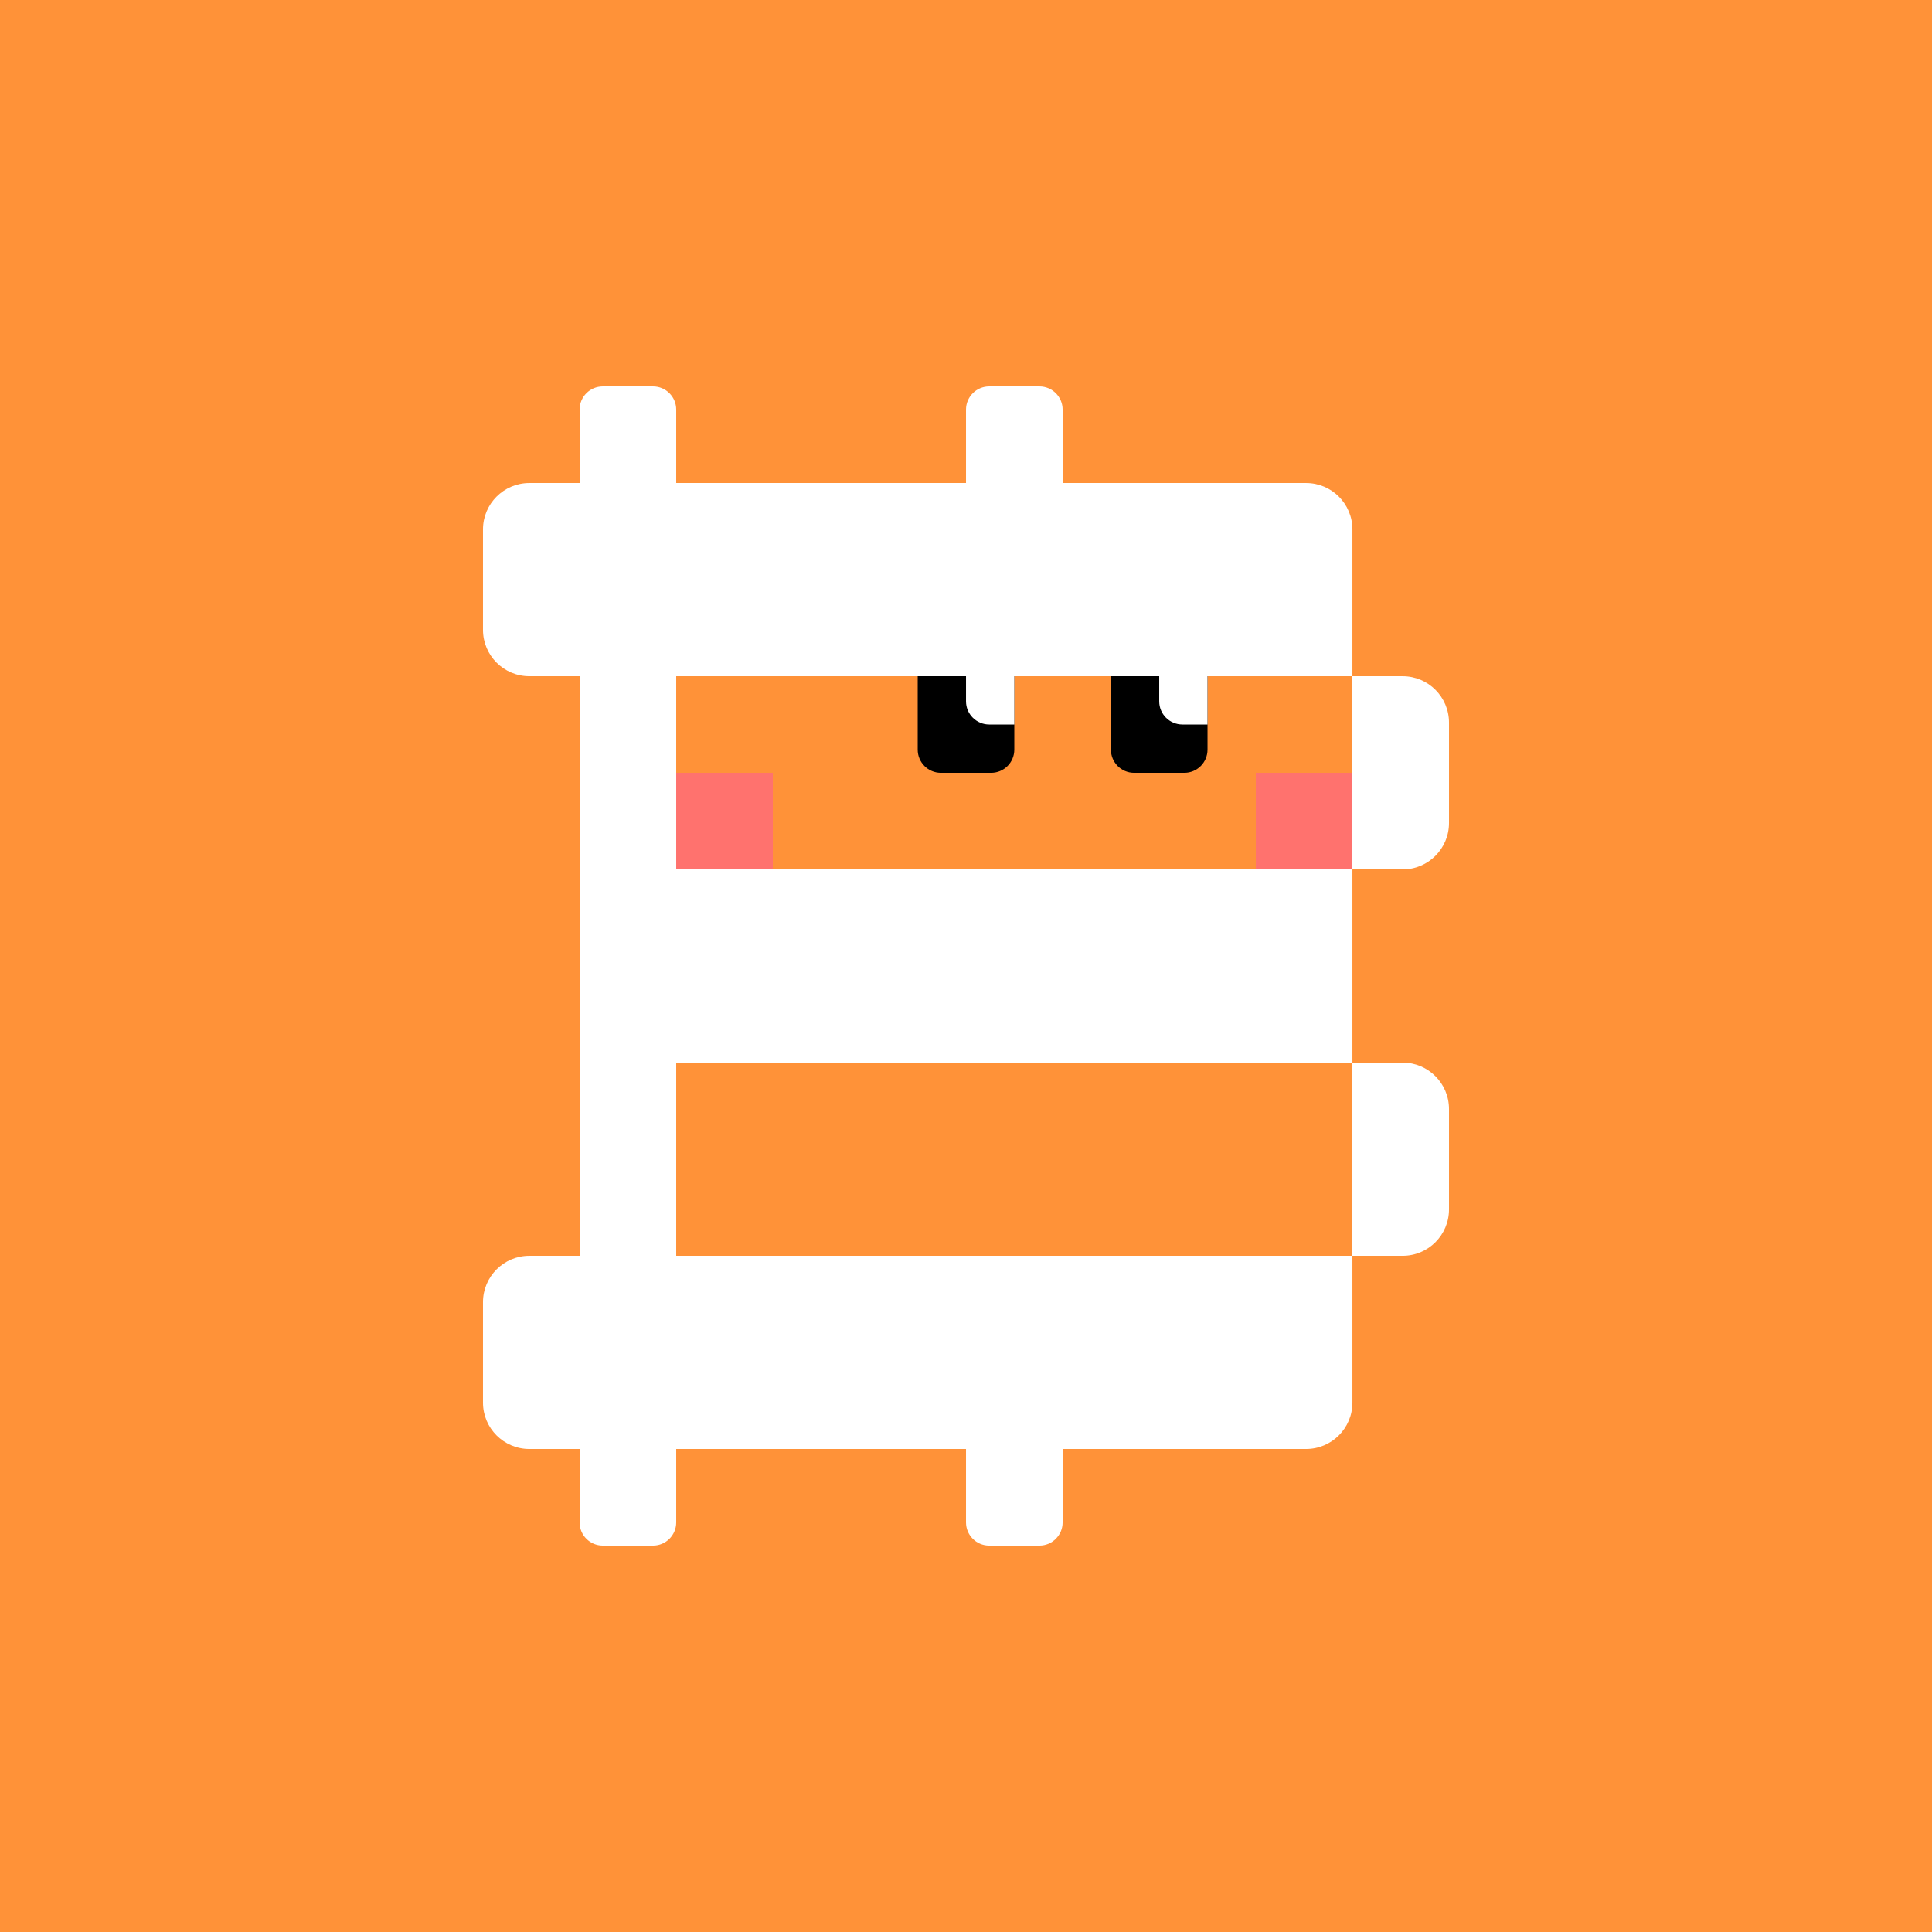 <?xml version="1.0" encoding="UTF-8"?><svg id="_レイヤー_2" xmlns="http://www.w3.org/2000/svg" viewBox="0 0 833.33 833.33"><defs><style>.cls-1,.cls-2,.cls-3,.cls-4{stroke-width:0px;}.cls-2{fill:#ff9238;}.cls-3{fill:#ff726e;}.cls-4{fill:#fff;}</style></defs><g id="_レイヤー_1-2"><rect class="cls-2" width="833.33" height="833.33"/><path class="cls-1" d="M479.17,291.67h41.67v31.67c0,5.52-4.48,10-10,10h-21.67c-5.52,0-10-4.48-10-10v-31.67h0Z"/><path class="cls-4" d="M500,291.67h20.83v20.83h-10.83c-5.52,0-10-4.48-10-10v-10.83h0Z"/><path class="cls-1" d="M395.83,291.67h41.67v31.67c0,5.52-4.48,10-10,10h-21.67c-5.52,0-10-4.48-10-10v-31.67h0Z"/><path class="cls-4" d="M416.67,291.67h20.83v20.83h-10.83c-5.52,0-10-4.48-10-10v-10.83h0Z"/><rect class="cls-3" x="291.67" y="333.33" width="41.67" height="41.67"/><rect class="cls-3" x="541.67" y="333.33" width="41.67" height="41.67"/><path class="cls-4" d="M291.67,375v-83.33h291.67v-63.33c0-11.05-8.95-20-20-20h-105v-31.67c0-5.52-4.48-10-10-10h-21.67c-5.52,0-10,4.48-10,10v31.67h-125v-31.67c0-5.52-4.48-10-10-10h-21.67c-5.52,0-10,4.48-10,10v31.67h-21.67c-11.05,0-20,8.95-20,20v43.33c0,11.05,8.95,20,20,20h21.67v250h-21.67c-11.05,0-20,8.95-20,20v43.33c0,11.05,8.95,20,20,20h21.67v31.67c0,5.52,4.48,10,10,10h21.67c5.52,0,10-4.48,10-10v-31.67h125v31.67c0,5.52,4.48,10,10,10h21.67c5.52,0,10-4.48,10-10v-31.67h105c11.05,0,20-8.95,20-20v-63.33h-291.67v-83.33h291.67v-83.33h-291.67Z"/><path class="cls-4" d="M605,375c11.05,0,20-8.95,20-20v-43.33c0-11.05-8.95-20-20-20h-21.67v83.33h21.67Z"/><path class="cls-4" d="M605,541.67c11.05,0,20-8.95,20-20v-43.33c0-11.05-8.95-20-20-20h-21.67v83.33h21.67Z"/></g></svg>
